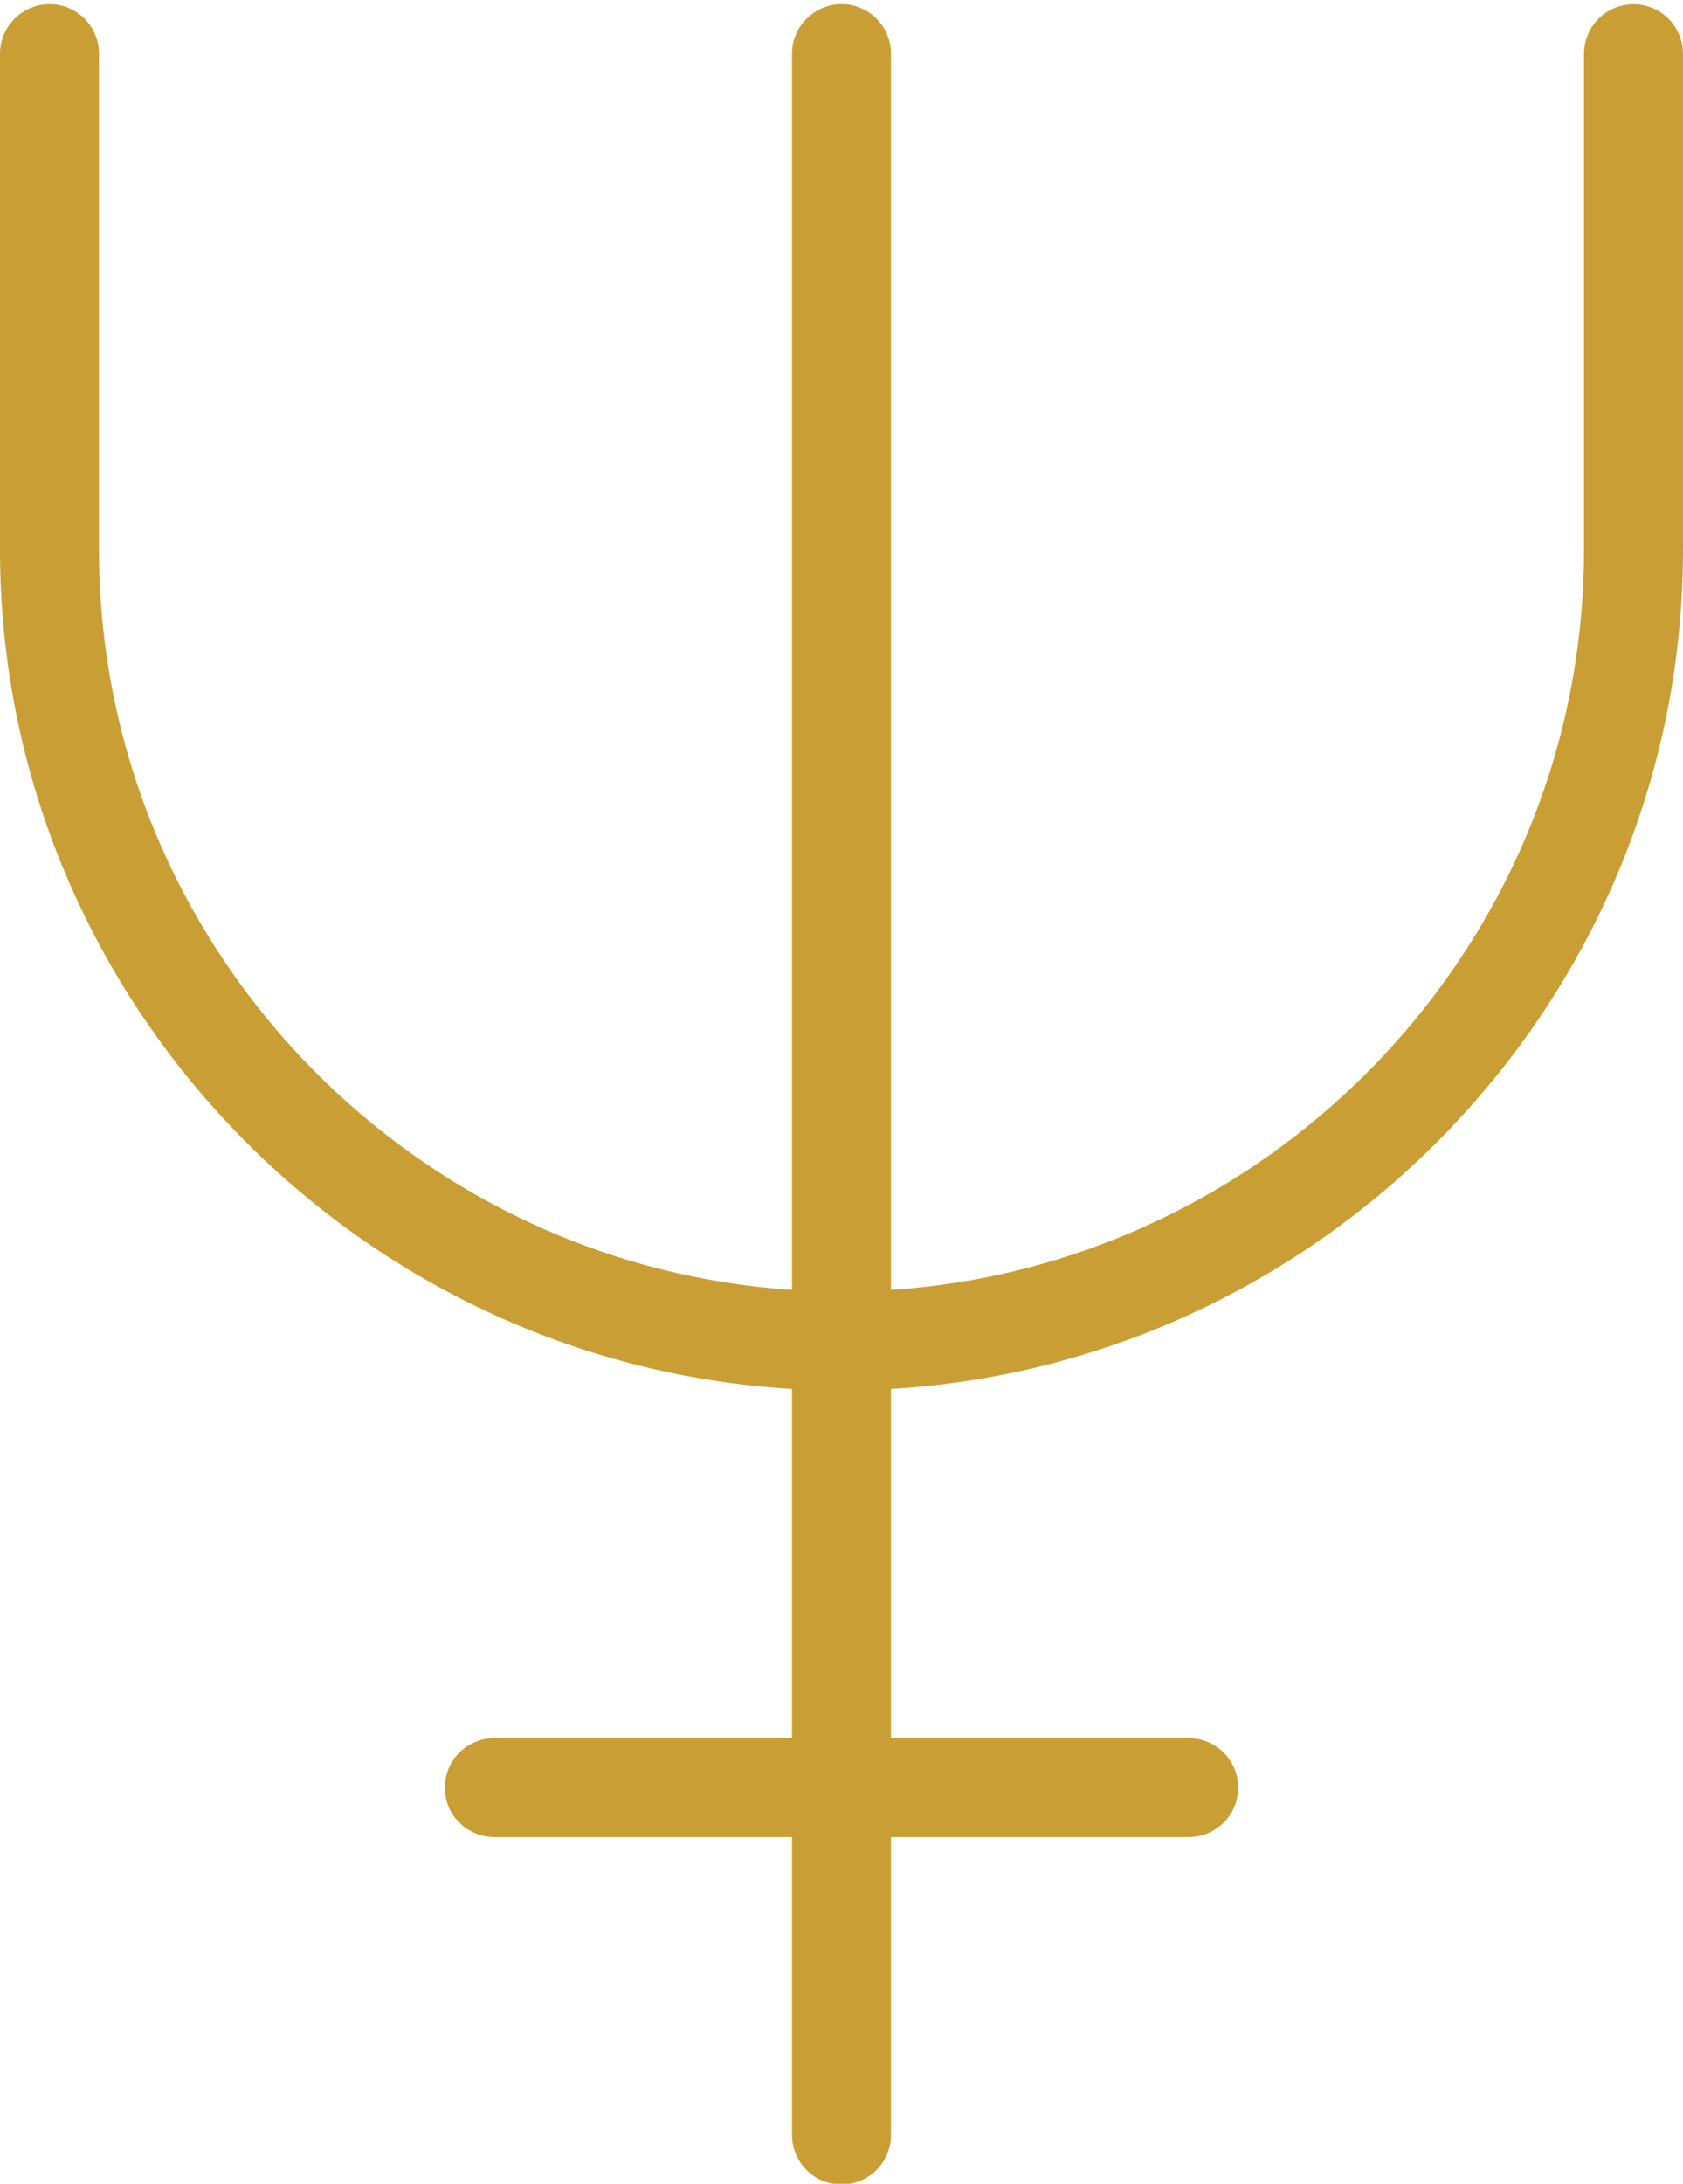 <?xml version="1.0" encoding="UTF-8" standalone="no"?><svg xmlns="http://www.w3.org/2000/svg" xmlns:xlink="http://www.w3.org/1999/xlink" fill="#c99f35" height="44.1" preserveAspectRatio="xMidYMid meet" version="1" viewBox="8.0 2.9 34.0 44.1" width="34" zoomAndPan="magnify"><g id="change1_1"><path d="M 8.984 2.984 C 8.434 2.996 7.992 3.449 8 4 L 8 14 C 8 23.008 15.117 30.422 24 30.949 L 24 38 L 18 38 C 17.641 37.996 17.305 38.184 17.121 38.496 C 16.941 38.809 16.941 39.191 17.121 39.504 C 17.305 39.816 17.641 40.004 18 40 L 24 40 L 24 46 C 23.996 46.359 24.184 46.695 24.496 46.879 C 24.809 47.059 25.191 47.059 25.504 46.879 C 25.816 46.695 26.004 46.359 26 46 L 26 40 L 32 40 C 32.359 40.004 32.695 39.816 32.879 39.504 C 33.059 39.191 33.059 38.809 32.879 38.496 C 32.695 38.184 32.359 37.996 32 38 L 26 38 L 26 30.949 C 34.883 30.422 42 23.008 42 14 L 42 4 C 42.004 3.641 41.816 3.305 41.504 3.121 C 41.191 2.941 40.809 2.941 40.496 3.121 C 40.184 3.305 39.996 3.641 40 4 L 40 14 C 40 21.918 33.789 28.43 26 28.949 L 26 4 C 26.004 3.73 25.898 3.469 25.707 3.277 C 25.516 3.086 25.254 2.98 24.984 2.984 C 24.434 2.996 23.992 3.449 24 4 L 24 28.949 C 16.211 28.43 10 21.918 10 14 L 10 4 C 10.004 3.73 9.898 3.469 9.707 3.277 C 9.516 3.086 9.254 2.98 8.984 2.984 Z" fill="inherit"/></g></svg>